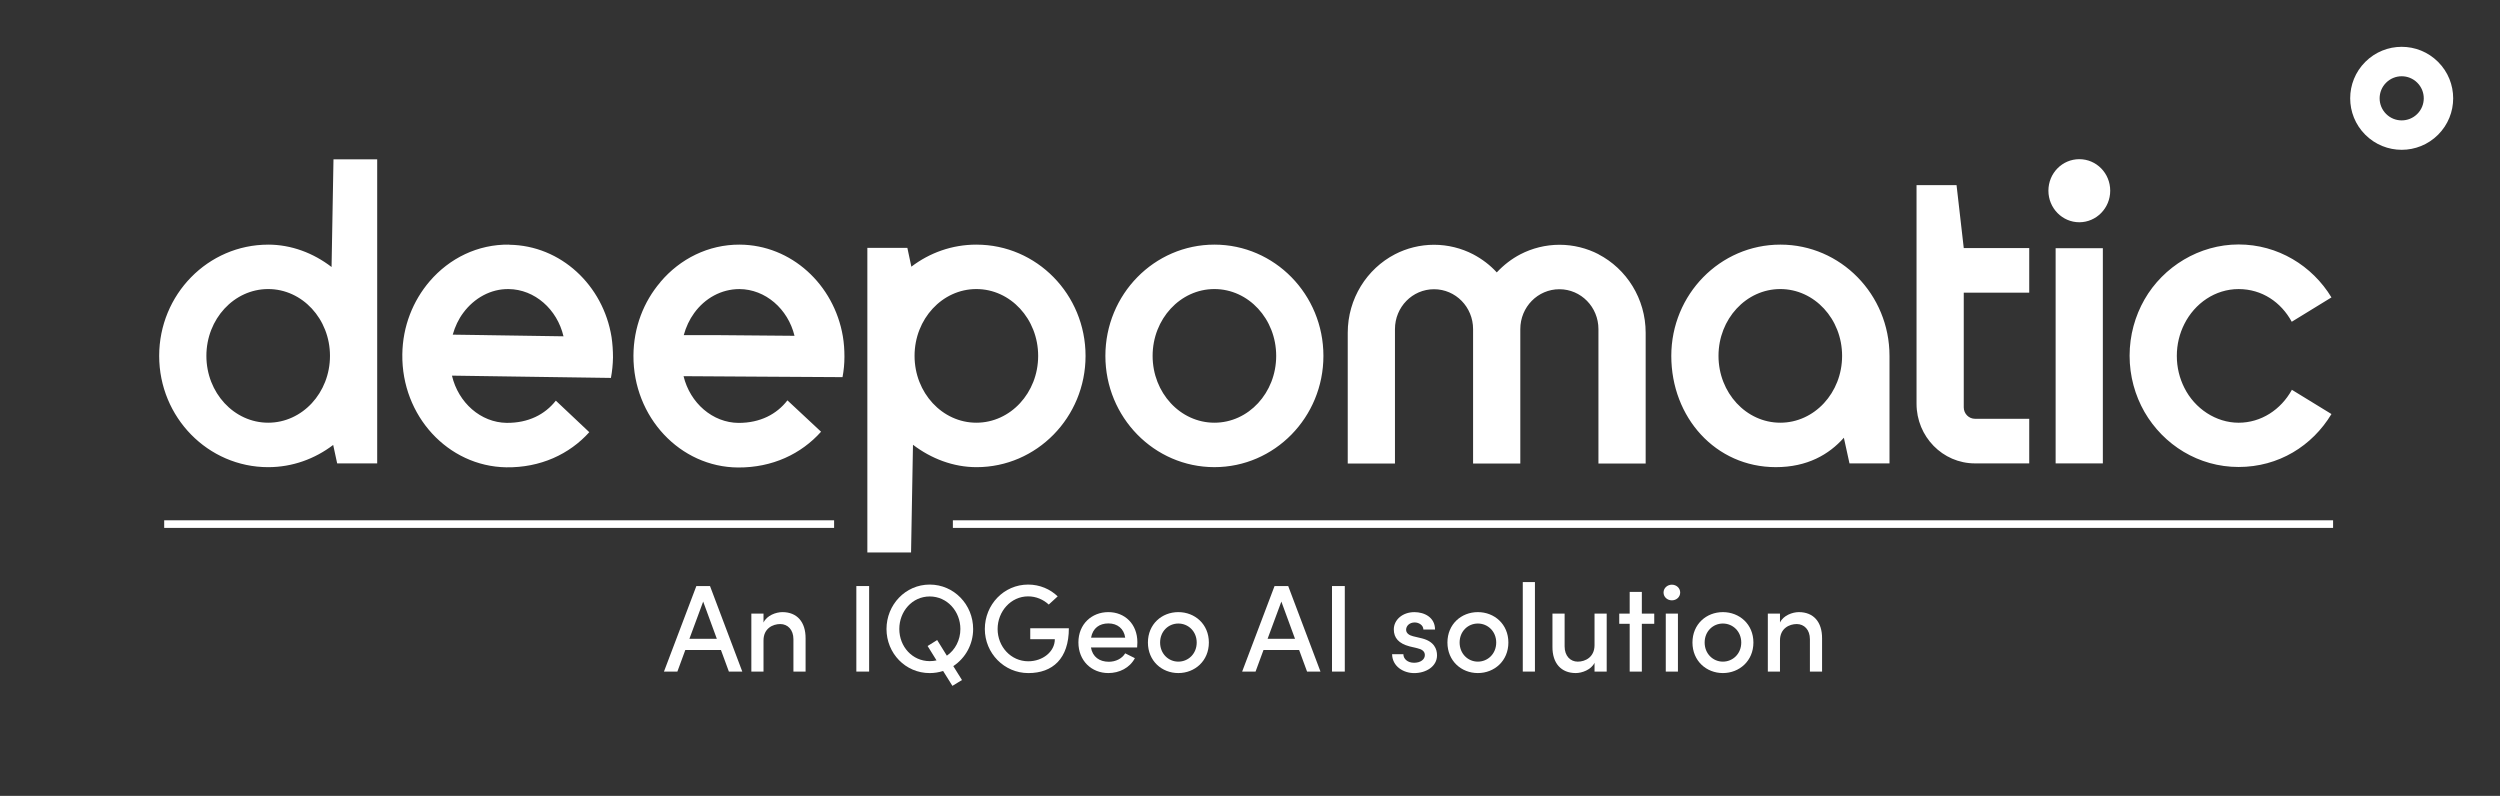 <svg width="267" height="85" viewBox="0 0 267 85" fill="none" xmlns="http://www.w3.org/2000/svg">
<rect x="0" y="0" width="267" height="85" fill="#333333" stroke="none"/>
<path d="M77.844 71.725L76.996 69.418H73.192L72.344 71.725H70.911L74.371 62.59H75.829L79.276 71.725H77.844ZM73.628 68.225H76.558L75.099 64.248L73.628 68.225Z" fill="white"/>
<path d="M86.037 68.184V71.725H84.738V68.265C84.738 67.259 84.128 66.648 83.332 66.648C82.537 66.648 81.543 67.113 81.543 68.397V71.725H80.244V65.534H81.543V66.488C81.9 65.719 82.894 65.374 83.558 65.374C85.122 65.374 86.049 66.421 86.037 68.184Z" fill="white"/>
<path d="M91.458 71.725V62.59H92.823V71.725H91.458Z" fill="white"/>
<path d="M101.812 71.142L102.739 72.627L101.718 73.25L100.724 71.66C100.274 71.806 99.797 71.885 99.292 71.885C96.693 71.885 94.678 69.765 94.678 67.178C94.678 64.591 96.693 62.432 99.292 62.432C101.891 62.432 103.932 64.579 103.932 67.178C103.932 68.835 103.096 70.292 101.812 71.142ZM100.022 70.532L99.069 68.994L100.089 68.357L101.124 70.026C102.013 69.416 102.569 68.357 102.569 67.176C102.569 65.293 101.163 63.702 99.294 63.702C97.425 63.702 96.046 65.293 96.046 67.176C96.046 69.059 97.437 70.609 99.294 70.609C99.546 70.609 99.797 70.582 100.022 70.53V70.532Z" fill="white"/>
<path d="M105.18 67.178C105.18 64.579 107.209 62.432 109.806 62.432C111.051 62.432 112.165 62.923 112.961 63.692L112.007 64.567C111.437 64.037 110.656 63.692 109.806 63.692C107.963 63.692 106.545 65.297 106.545 67.178C106.545 69.059 107.963 70.625 109.82 70.625C111.358 70.625 112.656 69.604 112.656 68.265H110.031V67.099H114.154C114.154 70.347 112.417 71.885 109.832 71.885C107.247 71.885 105.18 69.765 105.18 67.178Z" fill="white"/>
<path d="M121.446 69.152H116.513C116.686 70.16 117.428 70.676 118.423 70.676C119.151 70.676 119.829 70.345 120.171 69.775L121.206 70.292C120.662 71.327 119.549 71.883 118.37 71.883C116.58 71.883 115.174 70.57 115.174 68.608C115.174 66.646 116.607 65.374 118.37 65.374C120.133 65.374 121.472 66.646 121.472 68.596C121.472 68.768 121.458 68.953 121.446 69.152ZM120.171 68.105C120.04 67.137 119.336 66.581 118.382 66.581C117.428 66.581 116.712 67.072 116.525 68.105H120.171Z" fill="white"/>
<path d="M122.598 68.622C122.598 66.66 124.083 65.374 125.846 65.374C127.61 65.374 129.107 66.66 129.107 68.622C129.107 70.584 127.61 71.883 125.846 71.883C124.083 71.883 122.598 70.584 122.598 68.622ZM127.808 68.622C127.808 67.429 126.908 66.593 125.846 66.593C124.785 66.593 123.899 67.429 123.899 68.622C123.899 69.815 124.787 70.663 125.846 70.663C126.906 70.663 127.808 69.828 127.808 68.622Z" fill="white"/>
<path d="M139.594 71.725L138.746 69.418H134.942L134.094 71.725H132.662L136.121 62.59H137.58L141.027 71.725H139.594ZM135.378 68.225H138.308L136.849 64.248L135.378 68.225Z" fill="white"/>
<path d="M142.258 71.725V62.59H143.624V71.725H142.258Z" fill="white"/>
<path d="M148.674 69.868H149.881C149.881 70.359 150.319 70.783 151.021 70.783C151.723 70.783 152.174 70.426 152.174 69.961C152.174 69.549 151.843 69.338 151.379 69.233L150.543 69.034C149.39 68.73 148.859 68.133 148.859 67.218C148.859 66.21 149.774 65.376 151.06 65.376C152.121 65.376 153.261 65.932 153.261 67.232H152.016C152.016 66.782 151.551 66.478 151.088 66.478C150.545 66.478 150.173 66.835 150.173 67.261C150.173 67.644 150.53 67.857 150.916 67.951L151.857 68.176C153.182 68.507 153.474 69.328 153.474 69.992C153.474 71.173 152.308 71.887 151.036 71.887C149.883 71.887 148.702 71.171 148.676 69.872L148.674 69.868Z" fill="white"/>
<path d="M154.586 68.622C154.586 66.66 156.071 65.374 157.834 65.374C159.598 65.374 161.095 66.66 161.095 68.622C161.095 70.584 159.598 71.883 157.834 71.883C156.071 71.883 154.586 70.584 154.586 68.622ZM159.796 68.622C159.796 67.429 158.896 66.593 157.834 66.593C156.773 66.593 155.887 67.429 155.887 68.622C155.887 69.815 156.775 70.663 157.834 70.663C158.894 70.663 159.796 69.828 159.796 68.622Z" fill="white"/>
<path d="M162.633 71.725V62.166H163.931V71.725H162.633Z" fill="white"/>
<path d="M170.296 65.535H171.595V71.725H170.296V70.784C169.939 71.538 168.945 71.883 168.294 71.883C166.729 71.883 165.788 70.836 165.802 69.073V65.533H167.101V69.033C167.101 70.053 167.709 70.664 168.507 70.664C169.304 70.664 170.296 70.187 170.296 68.901V65.533V65.535Z" fill="white"/>
<path d="M176.673 65.534V66.622H175.348V71.727H174.05V66.622H172.936V65.534H174.05V63.215H175.348V65.534H176.673Z" fill="white"/>
<path d="M177.667 63.28C177.667 62.803 178.079 62.444 178.556 62.444C179.033 62.444 179.444 62.801 179.444 63.28C179.444 63.759 179.047 64.116 178.556 64.116C178.065 64.116 177.667 63.759 177.667 63.28ZM177.905 71.725V65.534H179.203V71.725H177.905Z" fill="white"/>
<path d="M180.755 68.622C180.755 66.66 182.241 65.374 184.004 65.374C185.767 65.374 187.264 66.66 187.264 68.622C187.264 70.584 185.767 71.883 184.004 71.883C182.241 71.883 180.755 70.584 180.755 68.622ZM185.966 68.622C185.966 67.429 185.065 66.593 184.004 66.593C182.943 66.593 182.056 67.429 182.056 68.622C182.056 69.815 182.945 70.663 184.004 70.663C185.063 70.663 185.966 69.828 185.966 68.622Z" fill="white"/>
<path d="M194.597 68.184V71.725H193.298V68.265C193.298 67.259 192.689 66.648 191.892 66.648C191.095 66.648 190.102 67.113 190.102 68.397V71.725H188.804V65.534H190.102V66.488C190.46 65.719 191.454 65.374 192.117 65.374C193.682 65.374 194.609 66.421 194.597 68.184Z" fill="white"/>
<path d="M89.082 55.568H17.536V56.38H89.082V55.568Z" fill="white"/>
<path d="M249.173 55.568H101.767V56.38H249.173V55.568Z" fill="white"/>
<path fill-rule="evenodd" clip-rule="evenodd" d="M28.64 26.126C31.103 26.126 33.462 27.016 35.411 28.517L35.616 17.019H40.284V49.492H36.01L35.584 47.52C33.635 49.003 31.241 49.893 28.642 49.893C22.214 49.893 17 44.571 17 38.01C17 31.45 22.214 26.128 28.642 26.128L28.64 26.126ZM22.042 38.008C22.042 41.951 25 45.145 28.642 45.145C32.283 45.145 35.242 41.951 35.242 38.008C35.242 34.066 32.283 30.871 28.642 30.871C25 30.871 22.042 34.066 22.042 38.008ZM118.055 38.008C118.055 31.448 123.269 26.126 129.699 26.126C136.128 26.126 141.341 31.448 141.341 38.008C141.341 44.569 136.126 49.891 129.699 49.891C123.271 49.891 118.055 44.569 118.055 38.008ZM123.099 38.008C123.099 41.951 126.055 45.145 129.699 45.145C133.342 45.145 136.297 41.951 136.297 38.008C136.297 34.066 133.34 30.871 129.699 30.871C126.057 30.871 123.099 34.066 123.099 38.008ZM190.136 26.126C183.708 26.126 178.494 31.448 178.494 38.008C178.494 44.569 183.212 49.891 189.658 49.891C193.009 49.891 195.334 48.547 196.925 46.751L197.525 49.49H201.798V38.008C201.798 31.448 196.584 26.126 190.156 26.126H190.136ZM190.136 45.145C186.494 45.145 183.536 41.951 183.536 38.008C183.536 34.066 186.492 30.871 190.136 30.871C193.779 30.871 196.736 34.066 196.736 38.008C196.736 41.951 193.777 45.145 190.136 45.145ZM170.729 27.155C169.481 26.51 168.045 26.142 166.557 26.142C165.07 26.142 163.633 26.51 162.385 27.155C161.444 27.644 160.591 28.306 159.855 29.092C159.138 28.306 158.283 27.661 157.325 27.155C156.078 26.51 154.641 26.142 153.153 26.142C151.666 26.142 150.229 26.51 148.982 27.155C145.99 28.708 143.938 31.884 143.938 35.548V49.509H148.982V35.148C148.982 32.792 150.845 30.89 153.153 30.89C155.462 30.89 157.325 32.792 157.325 35.148V49.509H162.369V35.148C162.369 32.792 164.233 30.89 166.541 30.89C168.849 30.89 170.713 32.792 170.713 35.148V49.509H175.757V35.548C175.757 31.884 173.704 28.708 170.713 27.155H170.729ZM244.759 41.657C243.597 43.751 241.493 45.147 239.083 45.147C236.673 45.147 234.399 43.646 233.288 41.414C232.776 40.402 232.485 39.251 232.485 38.01C232.485 36.77 232.776 35.619 233.288 34.607C234.399 32.392 236.588 30.873 239.083 30.873C241.579 30.873 243.615 32.269 244.759 34.364L249 31.763C246.948 28.378 243.272 26.109 239.083 26.109C234.895 26.109 231.048 28.465 229.03 31.989C228.023 33.752 227.441 35.812 227.441 37.992C227.441 40.172 228.023 42.231 229.03 43.994C231.065 47.52 234.81 49.874 239.083 49.874C243.357 49.874 246.948 47.624 249 44.22L244.759 41.621V41.657ZM104.275 26.126C101.676 26.126 99.282 26.999 97.333 28.482L96.907 26.474H92.633V59H97.301L97.506 47.501C99.455 48.984 101.814 49.893 104.293 49.893C110.721 49.893 115.937 44.571 115.937 38.01C115.937 31.45 110.723 26.128 104.293 26.128H104.275V26.126ZM104.275 45.145C100.634 45.145 97.675 41.951 97.675 38.008C97.675 34.066 100.634 30.871 104.275 30.871C107.917 30.871 110.875 34.066 110.875 38.008C110.875 41.951 107.919 45.145 104.275 45.145ZM70.544 30.104C72.629 27.644 75.657 26.107 79.006 26.126C84.511 26.161 89.075 30.384 90.016 35.916C90.136 36.631 90.186 37.347 90.186 38.097C90.186 38.848 90.117 39.564 89.981 40.279L81.398 40.228L73.003 40.176C73.704 43.054 76.114 45.149 78.884 45.166C81.192 45.166 82.952 44.241 84.098 42.758L87.689 46.108C85.57 48.48 82.491 49.947 78.833 49.928C72.627 49.893 67.618 44.535 67.652 37.975C67.669 34.955 68.746 32.218 70.524 30.139L70.54 30.104H70.544ZM73.04 35.793H76.681L84.854 35.864C84.153 32.985 81.743 30.89 78.973 30.873C77.041 30.873 75.281 31.85 74.135 33.439C73.639 34.119 73.263 34.922 73.023 35.795H73.04V35.793ZM54.389 26.126C51.022 26.074 47.994 27.592 45.893 30.036C44.114 32.112 43.003 34.835 42.968 37.853C42.883 44.413 47.841 49.806 54.064 49.909C57.705 49.961 60.816 48.514 62.936 46.157L59.363 42.789C58.201 44.272 56.423 45.18 54.114 45.162C51.345 45.127 48.951 43.015 48.268 40.118L56.663 40.24L65.246 40.362C65.382 39.647 65.452 38.931 65.468 38.18C65.468 37.43 65.417 36.714 65.313 35.998C64.425 30.467 59.894 26.209 54.389 26.14V26.124V26.126ZM51.995 35.793L48.353 35.741C48.593 34.887 48.969 34.084 49.481 33.404C50.644 31.834 52.422 30.838 54.336 30.873C57.106 30.909 59.5 33.02 60.182 35.918L52.009 35.795H51.993H51.995V35.793ZM219.541 26.51H224.584V49.49H219.541V26.51ZM222.07 17C220.242 17 218.77 18.502 218.77 20.368C218.77 22.235 220.258 23.737 222.07 23.737C223.883 23.737 225.371 22.235 225.371 20.368C225.371 18.502 223.899 17 222.07 17ZM208.959 19.773H204.686V43.121C204.686 46.628 207.472 49.49 210.926 49.49H216.722V44.726H210.926C210.276 44.726 209.729 44.185 209.729 43.505V31.255H216.722V26.491H209.729L208.959 19.773Z" fill="white"/>
<path d="M260.389 6.611C258.241 4.463 254.759 4.463 252.611 6.611C250.463 8.759 250.463 12.241 252.611 14.389C254.759 16.537 258.241 16.537 260.389 14.389C262.537 12.241 262.537 8.759 260.389 6.611ZM258.167 12.167C257.247 13.088 255.753 13.088 254.835 12.167C253.914 11.247 253.914 9.753 254.835 8.835C255.755 7.914 257.249 7.914 258.167 8.835C259.088 9.755 259.088 11.249 258.167 12.167Z" fill="white"/>
</svg>
